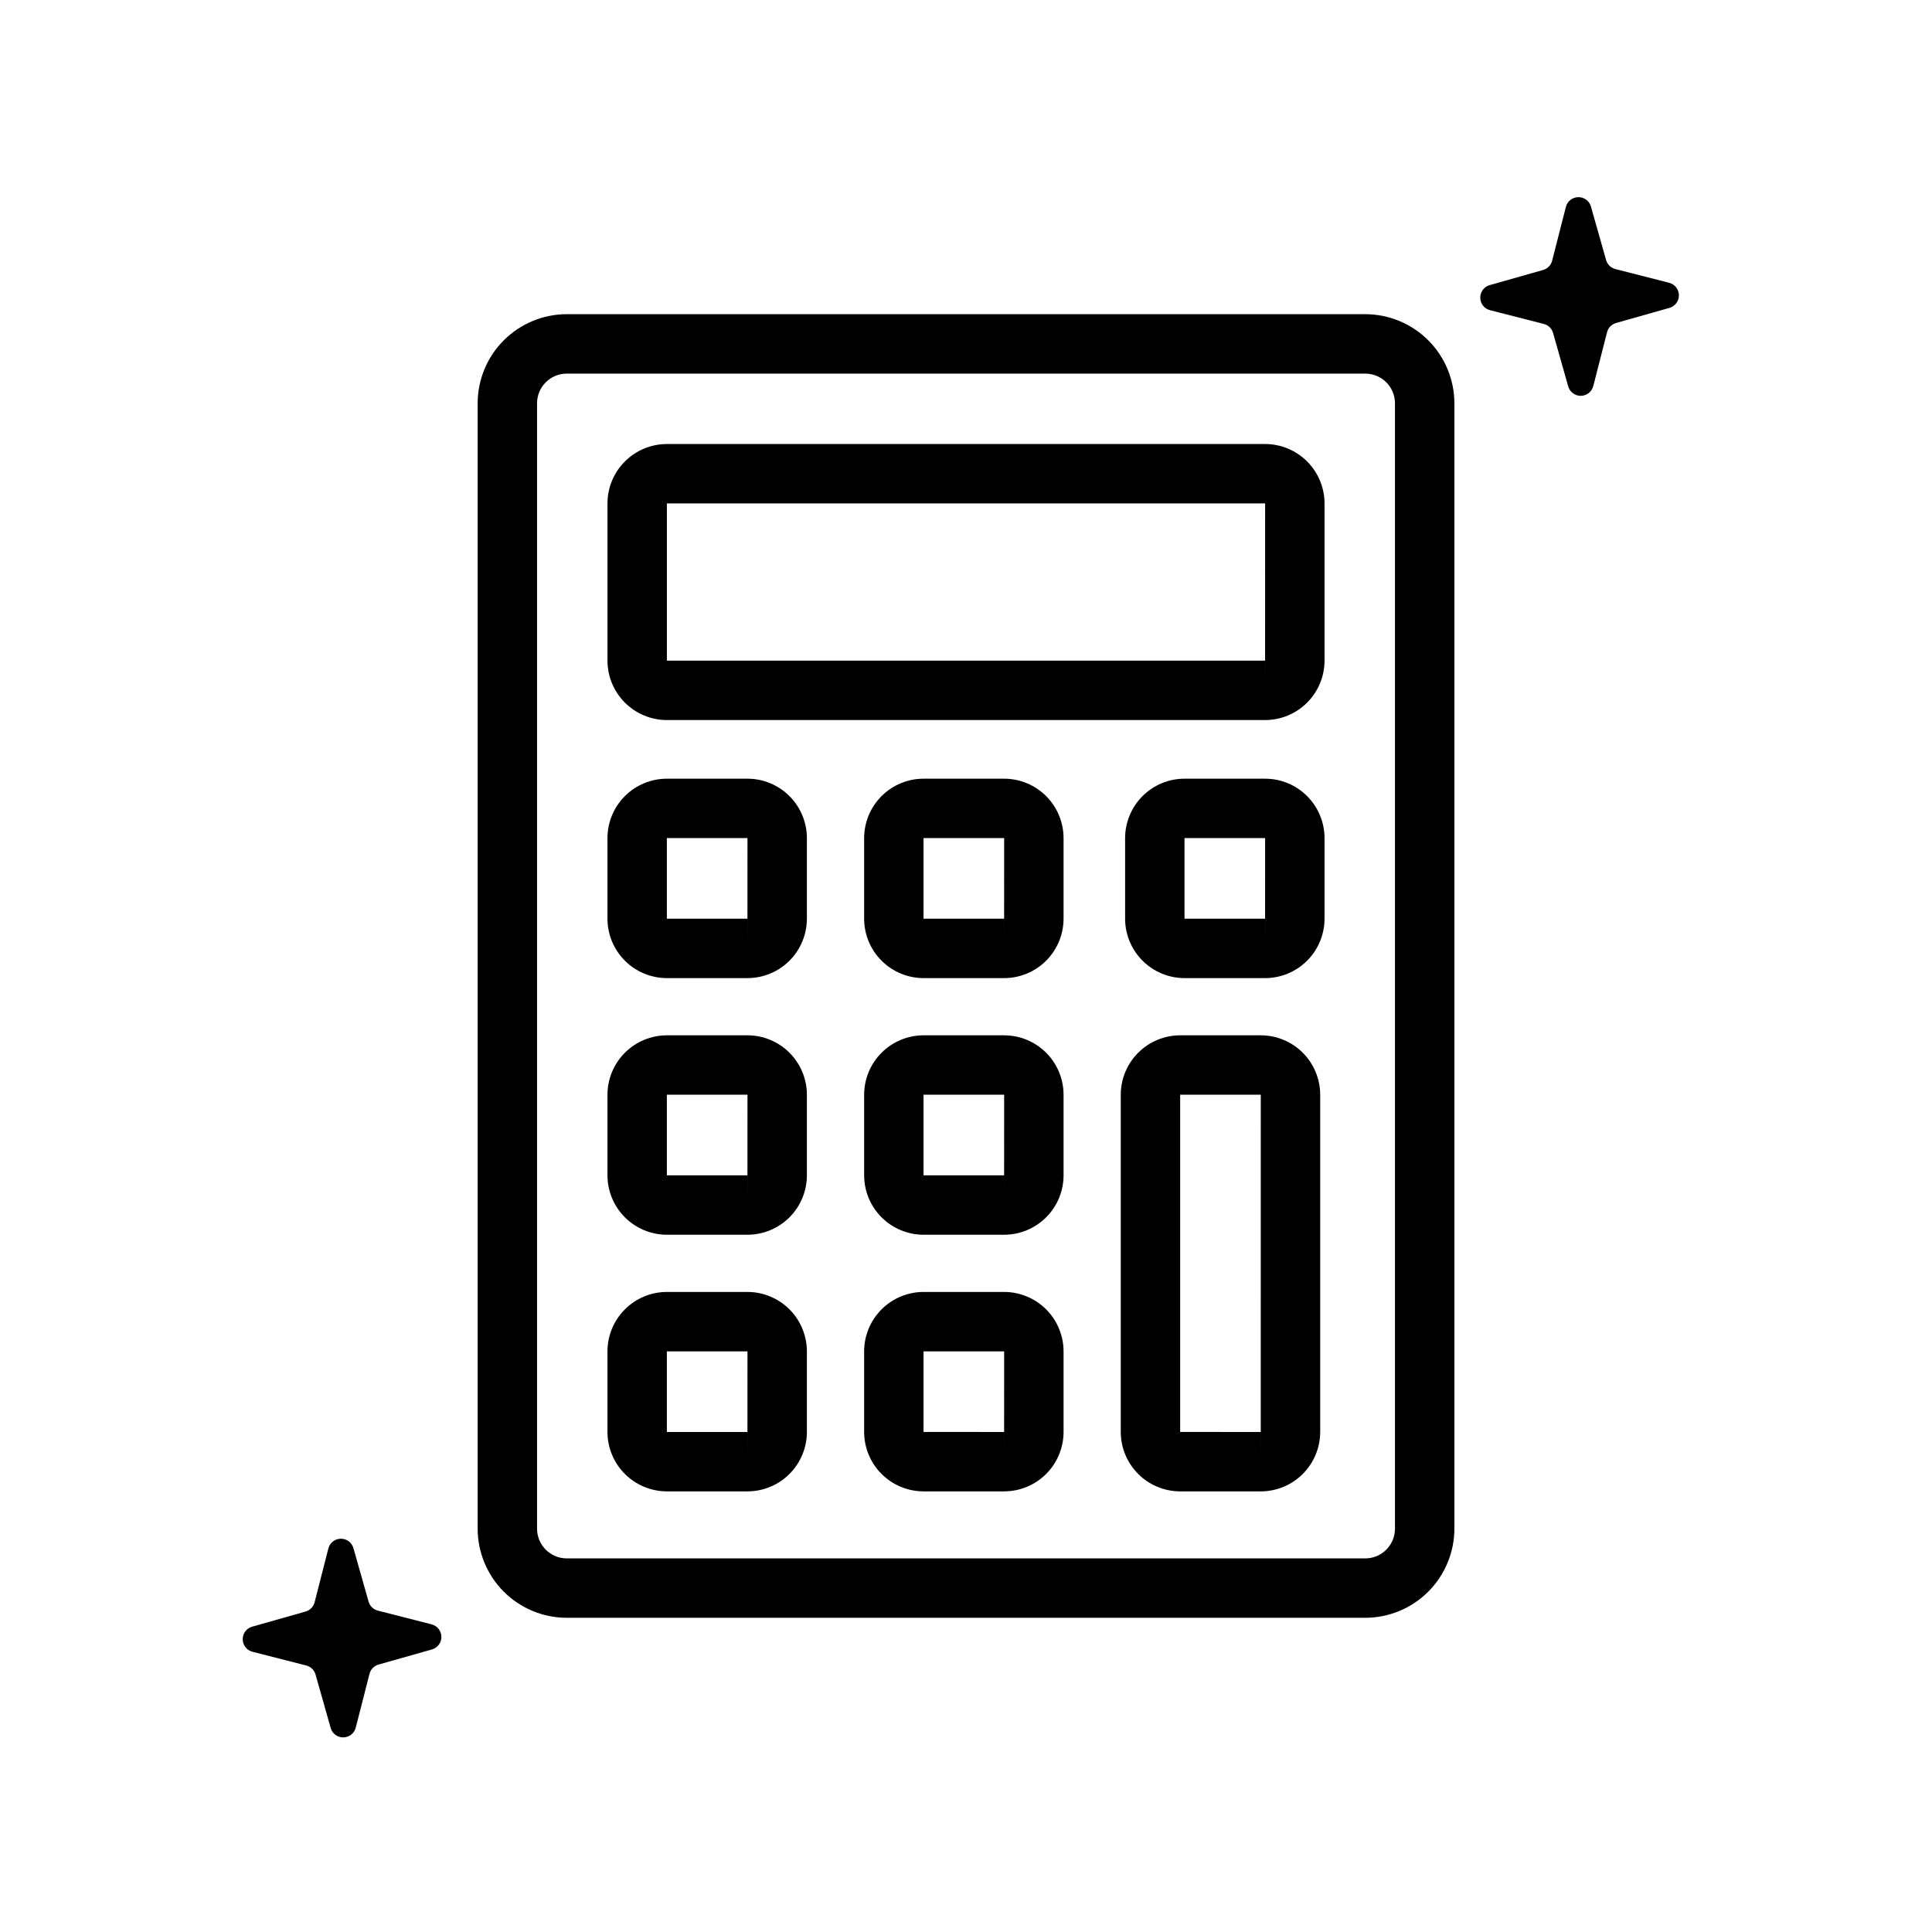 <?xml version="1.0" encoding="UTF-8"?>
<!-- The Best Svg Icon site in the world: iconSvg.co, Visit us! https://iconsvg.co -->
<svg fill="#000000" width="800px" height="800px" version="1.1" viewBox="144 144 512 512" xmlns="http://www.w3.org/2000/svg">
 <g>
  <path d="m258.38 574.47-14.25-3.641h0.004c-1.191-0.305-2.129-1.219-2.461-2.398l-4.008-14.152c-0.426-1.496-1.801-2.523-3.359-2.504-1.555 0.02-2.906 1.082-3.289 2.59l-3.641 14.25c-0.305 1.191-1.219 2.129-2.398 2.461l-14.148 4.008h-0.004c-1.496 0.422-2.523 1.801-2.504 3.356 0.02 1.559 1.082 2.91 2.59 3.293l14.25 3.641c1.188 0.305 2.125 1.219 2.461 2.398l4.008 14.148c0.422 1.5 1.801 2.527 3.356 2.508 1.559-0.023 2.906-1.082 3.293-2.594l3.641-14.25v0.004c0.305-1.191 1.215-2.129 2.398-2.461l14.152-4.008h-0.004c1.5-0.426 2.527-1.801 2.504-3.359-0.02-1.555-1.082-2.906-2.59-3.289z"/>
  <path d="m586.34 218.94-14.25-3.641c-1.188-0.301-2.125-1.215-2.461-2.394l-4.008-14.152c-0.422-1.5-1.801-2.523-3.356-2.504-1.559 0.02-2.906 1.082-3.293 2.59l-3.641 14.25c-0.301 1.188-1.215 2.125-2.398 2.461l-14.148 4.008v-0.004c-1.5 0.426-2.523 1.801-2.504 3.359 0.02 1.559 1.082 2.906 2.59 3.293l14.25 3.641c1.188 0.301 2.125 1.215 2.461 2.394l4.008 14.148-0.004 0.004c0.426 1.496 1.801 2.523 3.359 2.504 1.555-0.02 2.906-1.082 3.293-2.59l3.641-14.25c0.301-1.188 1.215-2.125 2.394-2.461l14.148-4.008h0.004c1.496-0.422 2.523-1.801 2.504-3.356-0.02-1.559-1.082-2.906-2.59-3.293z"/>
  <path d="m505.81 227.26h-211.61c-6.262 0.008-12.266 2.496-16.691 6.926-4.43 4.426-6.918 10.43-6.926 16.691v298.24c0.008 6.258 2.496 12.262 6.926 16.691 4.426 4.426 10.43 6.918 16.691 6.922h211.61c6.262-0.004 12.266-2.496 16.691-6.922 4.426-4.43 6.918-10.434 6.926-16.691v-298.24c-0.008-6.262-2.5-12.266-6.926-16.691-4.426-4.43-10.43-6.918-16.691-6.926zm7.871 321.86c-0.004 4.344-3.523 7.867-7.871 7.871h-211.61c-4.348-0.004-7.871-3.527-7.875-7.871v-298.24c0.004-4.348 3.527-7.871 7.875-7.871h211.61c4.348 0 7.867 3.523 7.871 7.871z"/>
  <path d="m479.27 261.67h-158.54c-4.172 0.004-8.176 1.664-11.125 4.617-2.953 2.949-4.613 6.953-4.617 11.125v41.668c0.004 4.176 1.664 8.176 4.617 11.125 2.949 2.953 6.953 4.613 11.125 4.617h158.54c4.176-0.004 8.176-1.664 11.129-4.617 2.949-2.949 4.609-6.949 4.617-11.125v-41.668c-0.008-4.172-1.668-8.176-4.617-11.125-2.953-2.953-6.953-4.613-11.129-4.617zm-0.008 57.41h-158.53v-41.668h158.54zm0.008 7.871v-7.871h0.008z"/>
  <path d="m342.09 350.36h-21.363c-4.172 0.004-8.176 1.664-11.125 4.617-2.953 2.949-4.613 6.953-4.617 11.125v21.363c0.004 4.176 1.664 8.176 4.617 11.129 2.949 2.949 6.953 4.609 11.125 4.617h21.363c4.176-0.008 8.176-1.668 11.129-4.617 2.949-2.953 4.609-6.953 4.617-11.129v-21.363c-0.008-4.172-1.668-8.176-4.617-11.125-2.953-2.953-6.953-4.613-11.129-4.617zm-0.008 37.109h-21.355v-21.367h21.363zm0.008 7.871v-7.871h0.008z"/>
  <path d="m342.09 418.37h-21.363c-4.172 0.004-8.176 1.664-11.125 4.617-2.953 2.949-4.613 6.953-4.617 11.125v21.363c0.004 4.176 1.664 8.176 4.617 11.129 2.949 2.949 6.953 4.609 11.125 4.617h21.363c4.176-0.008 8.176-1.668 11.129-4.617 2.949-2.953 4.609-6.953 4.617-11.129v-21.363c-0.008-4.172-1.668-8.176-4.617-11.125-2.953-2.953-6.953-4.613-11.129-4.617zm-0.008 37.109h-21.355v-21.367h21.363zm0.008 7.871v-7.871h0.008z"/>
  <path d="m410.11 418.37h-21.363c-4.172 0.004-8.176 1.664-11.125 4.617-2.953 2.949-4.613 6.953-4.617 11.125v21.363c0.004 4.176 1.664 8.176 4.617 11.129 2.949 2.949 6.953 4.609 11.125 4.617h21.363c4.176-0.008 8.176-1.668 11.129-4.617 2.949-2.953 4.609-6.953 4.617-11.129v-21.363c-0.008-4.172-1.668-8.176-4.617-11.125-2.953-2.953-6.953-4.613-11.129-4.617zm-0.008 37.109-21.355-0.004v-21.363h21.363zm0.008 7.871v-7.871h0.008z"/>
  <path d="m478.12 418.37h-21.363c-4.172 0.004-8.176 1.664-11.125 4.617-2.953 2.949-4.613 6.953-4.617 11.125v89.375c0.004 4.176 1.664 8.176 4.617 11.129 2.949 2.949 6.953 4.609 11.125 4.617h21.363c4.176-0.008 8.176-1.668 11.129-4.617 2.949-2.953 4.609-6.953 4.617-11.129v-89.375c-0.008-4.172-1.668-8.176-4.617-11.125-2.953-2.953-6.953-4.613-11.129-4.617zm-0.008 105.12-21.355-0.004v-89.375h21.363zm0.008 7.871v-7.871h0.008z"/>
  <path d="m342.09 486.38h-21.363c-4.172 0.004-8.176 1.664-11.125 4.617-2.953 2.949-4.613 6.953-4.617 11.125v21.363c0.004 4.176 1.664 8.176 4.617 11.129 2.949 2.949 6.953 4.609 11.125 4.617h21.363c4.176-0.008 8.176-1.668 11.129-4.617 2.949-2.953 4.609-6.953 4.617-11.129v-21.363c-0.008-4.172-1.668-8.176-4.617-11.125-2.953-2.953-6.953-4.613-11.129-4.617zm-0.008 37.109h-21.355v-21.367h21.363zm0.008 7.871v-7.871h0.008z"/>
  <path d="m410.11 486.38h-21.363c-4.172 0.004-8.176 1.664-11.125 4.617-2.953 2.949-4.613 6.953-4.617 11.125v21.363c0.004 4.176 1.664 8.176 4.617 11.129 2.949 2.949 6.953 4.609 11.125 4.617h21.363c4.176-0.008 8.176-1.668 11.129-4.617 2.949-2.953 4.609-6.953 4.617-11.129v-21.363c-0.008-4.172-1.668-8.176-4.617-11.125-2.953-2.953-6.953-4.613-11.129-4.617zm-0.008 37.109-21.355-0.004v-21.363h21.363zm0.008 7.871v-7.871h0.008z"/>
  <path d="m479.27 350.36h-21.363c-4.172 0.004-8.176 1.664-11.125 4.617-2.953 2.949-4.613 6.953-4.617 11.125v21.363c0.004 4.176 1.664 8.176 4.617 11.129 2.949 2.949 6.953 4.609 11.125 4.617h21.363c4.176-0.008 8.176-1.668 11.129-4.617 2.949-2.953 4.609-6.953 4.617-11.129v-21.363c-0.008-4.172-1.668-8.176-4.617-11.125-2.953-2.953-6.953-4.613-11.129-4.617zm-0.008 37.109-21.355-0.004v-21.363h21.363zm0.008 7.871v-7.871h0.008z"/>
  <path d="m410.11 350.36h-21.363c-4.172 0.004-8.176 1.664-11.125 4.617-2.953 2.949-4.613 6.953-4.617 11.125v21.363c0.004 4.176 1.664 8.176 4.617 11.129 2.949 2.949 6.953 4.609 11.125 4.617h21.363c4.176-0.008 8.176-1.668 11.129-4.617 2.949-2.953 4.609-6.953 4.617-11.129v-21.363c-0.008-4.172-1.668-8.176-4.617-11.125-2.953-2.953-6.953-4.613-11.129-4.617zm-0.008 37.109-21.355-0.004v-21.363h21.363zm0.008 7.871v-7.871h0.008z"/>
 </g>
</svg>